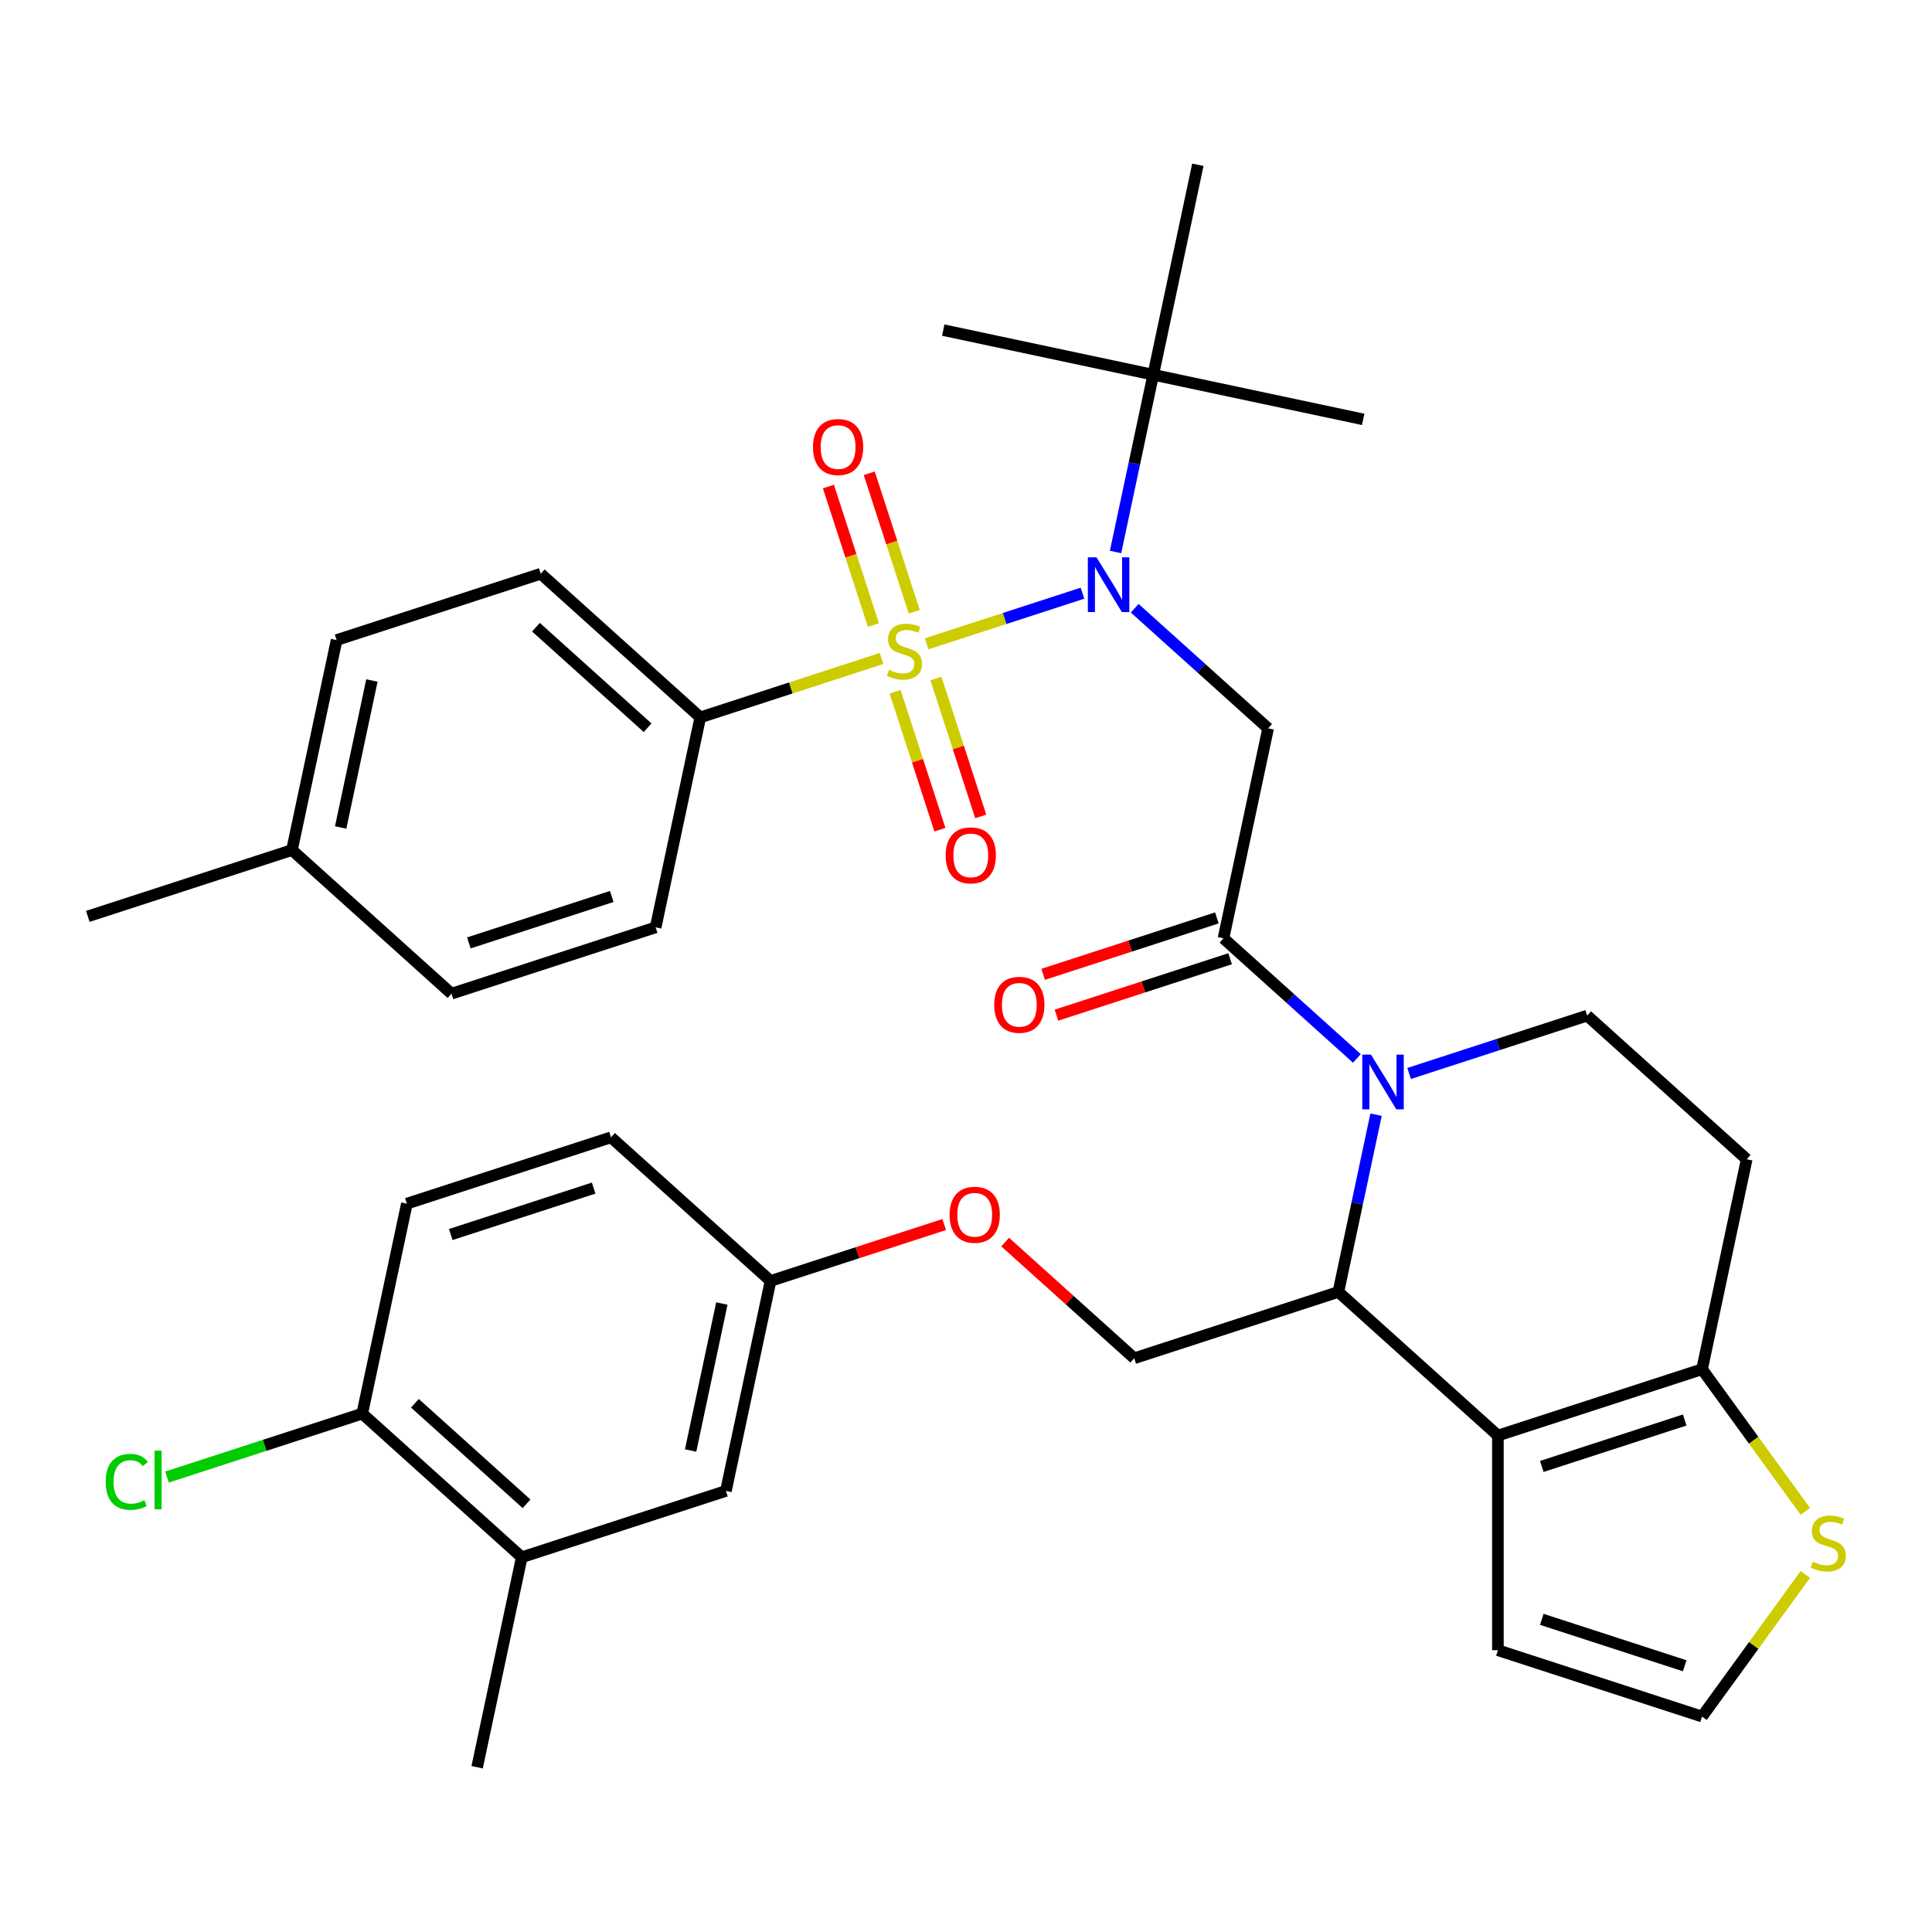 <?xml version='1.0' encoding='iso-8859-1'?>
<svg version='1.1' baseProfile='full'
              xmlns='http://www.w3.org/2000/svg'
                      xmlns:rdkit='http://www.rdkit.org/xml'
                      xmlns:xlink='http://www.w3.org/1999/xlink'
                  xml:space='preserve'
width='1000px' height='1000px' viewBox='0 0 1000 1000'>
<!-- END OF HEADER -->
<rect style='opacity:1.0;fill:#FFFFFF;stroke:none' width='1000' height='1000' x='0' y='0'> </rect>
<path class='bond-0' d='M 362.465,371.314 L 279.896,296.968' style='fill:none;fill-rule:evenodd;stroke:#000000;stroke-width:6px;stroke-linecap:butt;stroke-linejoin:miter;stroke-opacity:1' />
<path class='bond-0' d='M 335.211,376.676 L 277.412,324.634' style='fill:none;fill-rule:evenodd;stroke:#000000;stroke-width:6px;stroke-linecap:butt;stroke-linejoin:miter;stroke-opacity:1' />
<path class='bond-1' d='M 362.465,371.314 L 339.365,479.994' style='fill:none;fill-rule:evenodd;stroke:#000000;stroke-width:6px;stroke-linecap:butt;stroke-linejoin:miter;stroke-opacity:1' />
<path class='bond-2' d='M 362.465,371.314 L 409.372,356.073' style='fill:none;fill-rule:evenodd;stroke:#000000;stroke-width:6px;stroke-linecap:butt;stroke-linejoin:miter;stroke-opacity:1' />
<path class='bond-2' d='M 409.372,356.073 L 456.278,340.832' style='fill:none;fill-rule:evenodd;stroke:#CCCC00;stroke-width:6px;stroke-linecap:butt;stroke-linejoin:miter;stroke-opacity:1' />
<path class='bond-3' d='M 587.324,314.816 L 621.85,345.904' style='fill:none;fill-rule:evenodd;stroke:#0000FF;stroke-width:6px;stroke-linecap:butt;stroke-linejoin:miter;stroke-opacity:1' />
<path class='bond-3' d='M 621.85,345.904 L 656.376,376.991' style='fill:none;fill-rule:evenodd;stroke:#000000;stroke-width:6px;stroke-linecap:butt;stroke-linejoin:miter;stroke-opacity:1' />
<path class='bond-4' d='M 560.288,307.037 L 519.963,320.14' style='fill:none;fill-rule:evenodd;stroke:#0000FF;stroke-width:6px;stroke-linecap:butt;stroke-linejoin:miter;stroke-opacity:1' />
<path class='bond-4' d='M 519.963,320.14 L 479.638,333.242' style='fill:none;fill-rule:evenodd;stroke:#CCCC00;stroke-width:6px;stroke-linecap:butt;stroke-linejoin:miter;stroke-opacity:1' />
<path class='bond-5' d='M 577.406,285.707 L 587.157,239.836' style='fill:none;fill-rule:evenodd;stroke:#0000FF;stroke-width:6px;stroke-linecap:butt;stroke-linejoin:miter;stroke-opacity:1' />
<path class='bond-5' d='M 587.157,239.836 L 596.907,193.965' style='fill:none;fill-rule:evenodd;stroke:#000000;stroke-width:6px;stroke-linecap:butt;stroke-linejoin:miter;stroke-opacity:1' />
<path class='bond-6' d='M 463.306,358.071 L 474.902,393.76' style='fill:none;fill-rule:evenodd;stroke:#CCCC00;stroke-width:6px;stroke-linecap:butt;stroke-linejoin:miter;stroke-opacity:1' />
<path class='bond-6' d='M 474.902,393.76 L 486.499,429.45' style='fill:none;fill-rule:evenodd;stroke:#FF0000;stroke-width:6px;stroke-linecap:butt;stroke-linejoin:miter;stroke-opacity:1' />
<path class='bond-6' d='M 484.44,351.204 L 496.036,386.893' style='fill:none;fill-rule:evenodd;stroke:#CCCC00;stroke-width:6px;stroke-linecap:butt;stroke-linejoin:miter;stroke-opacity:1' />
<path class='bond-6' d='M 496.036,386.893 L 507.633,422.583' style='fill:none;fill-rule:evenodd;stroke:#FF0000;stroke-width:6px;stroke-linecap:butt;stroke-linejoin:miter;stroke-opacity:1' />
<path class='bond-7' d='M 473.212,316.648 L 461.567,280.809' style='fill:none;fill-rule:evenodd;stroke:#CCCC00;stroke-width:6px;stroke-linecap:butt;stroke-linejoin:miter;stroke-opacity:1' />
<path class='bond-7' d='M 461.567,280.809 L 449.922,244.969' style='fill:none;fill-rule:evenodd;stroke:#FF0000;stroke-width:6px;stroke-linecap:butt;stroke-linejoin:miter;stroke-opacity:1' />
<path class='bond-7' d='M 452.078,323.515 L 440.433,287.676' style='fill:none;fill-rule:evenodd;stroke:#CCCC00;stroke-width:6px;stroke-linecap:butt;stroke-linejoin:miter;stroke-opacity:1' />
<path class='bond-7' d='M 440.433,287.676 L 428.788,251.836' style='fill:none;fill-rule:evenodd;stroke:#FF0000;stroke-width:6px;stroke-linecap:butt;stroke-linejoin:miter;stroke-opacity:1' />
<path class='bond-8' d='M 279.896,296.968 L 174.226,331.302' style='fill:none;fill-rule:evenodd;stroke:#000000;stroke-width:6px;stroke-linecap:butt;stroke-linejoin:miter;stroke-opacity:1' />
<path class='bond-9' d='M 339.365,479.994 L 233.694,514.329' style='fill:none;fill-rule:evenodd;stroke:#000000;stroke-width:6px;stroke-linecap:butt;stroke-linejoin:miter;stroke-opacity:1' />
<path class='bond-9' d='M 316.647,464.01 L 242.678,488.044' style='fill:none;fill-rule:evenodd;stroke:#000000;stroke-width:6px;stroke-linecap:butt;stroke-linejoin:miter;stroke-opacity:1' />
<path class='bond-10' d='M 488.226,170.864 L 596.907,193.965' style='fill:none;fill-rule:evenodd;stroke:#000000;stroke-width:6px;stroke-linecap:butt;stroke-linejoin:miter;stroke-opacity:1' />
<path class='bond-11' d='M 596.907,193.965 L 705.587,217.065' style='fill:none;fill-rule:evenodd;stroke:#000000;stroke-width:6px;stroke-linecap:butt;stroke-linejoin:miter;stroke-opacity:1' />
<path class='bond-12' d='M 596.907,193.965 L 620.008,85.284' style='fill:none;fill-rule:evenodd;stroke:#000000;stroke-width:6px;stroke-linecap:butt;stroke-linejoin:miter;stroke-opacity:1' />
<path class='bond-13' d='M 712.244,576.955 L 702.494,622.826' style='fill:none;fill-rule:evenodd;stroke:#0000FF;stroke-width:6px;stroke-linecap:butt;stroke-linejoin:miter;stroke-opacity:1' />
<path class='bond-13' d='M 702.494,622.826 L 692.744,668.698' style='fill:none;fill-rule:evenodd;stroke:#000000;stroke-width:6px;stroke-linecap:butt;stroke-linejoin:miter;stroke-opacity:1' />
<path class='bond-14' d='M 702.327,547.846 L 667.801,516.759' style='fill:none;fill-rule:evenodd;stroke:#0000FF;stroke-width:6px;stroke-linecap:butt;stroke-linejoin:miter;stroke-opacity:1' />
<path class='bond-14' d='M 667.801,516.759 L 633.275,485.671' style='fill:none;fill-rule:evenodd;stroke:#000000;stroke-width:6px;stroke-linecap:butt;stroke-linejoin:miter;stroke-opacity:1' />
<path class='bond-15' d='M 729.362,555.625 L 775.439,540.654' style='fill:none;fill-rule:evenodd;stroke:#0000FF;stroke-width:6px;stroke-linecap:butt;stroke-linejoin:miter;stroke-opacity:1' />
<path class='bond-15' d='M 775.439,540.654 L 821.515,525.683' style='fill:none;fill-rule:evenodd;stroke:#000000;stroke-width:6px;stroke-linecap:butt;stroke-linejoin:miter;stroke-opacity:1' />
<path class='bond-16' d='M 629.842,475.104 L 584.895,489.708' style='fill:none;fill-rule:evenodd;stroke:#000000;stroke-width:6px;stroke-linecap:butt;stroke-linejoin:miter;stroke-opacity:1' />
<path class='bond-16' d='M 584.895,489.708 L 539.949,504.312' style='fill:none;fill-rule:evenodd;stroke:#FF0000;stroke-width:6px;stroke-linecap:butt;stroke-linejoin:miter;stroke-opacity:1' />
<path class='bond-16' d='M 636.708,496.238 L 591.762,510.842' style='fill:none;fill-rule:evenodd;stroke:#000000;stroke-width:6px;stroke-linecap:butt;stroke-linejoin:miter;stroke-opacity:1' />
<path class='bond-16' d='M 591.762,510.842 L 546.816,525.446' style='fill:none;fill-rule:evenodd;stroke:#FF0000;stroke-width:6px;stroke-linecap:butt;stroke-linejoin:miter;stroke-opacity:1' />
<path class='bond-17' d='M 633.275,485.671 L 656.376,376.991' style='fill:none;fill-rule:evenodd;stroke:#000000;stroke-width:6px;stroke-linecap:butt;stroke-linejoin:miter;stroke-opacity:1' />
<path class='bond-18' d='M 692.744,668.698 L 775.313,743.044' style='fill:none;fill-rule:evenodd;stroke:#000000;stroke-width:6px;stroke-linecap:butt;stroke-linejoin:miter;stroke-opacity:1' />
<path class='bond-19' d='M 692.744,668.698 L 587.074,703.032' style='fill:none;fill-rule:evenodd;stroke:#000000;stroke-width:6px;stroke-linecap:butt;stroke-linejoin:miter;stroke-opacity:1' />
<path class='bond-20' d='M 821.515,525.683 L 904.084,600.029' style='fill:none;fill-rule:evenodd;stroke:#000000;stroke-width:6px;stroke-linecap:butt;stroke-linejoin:miter;stroke-opacity:1' />
<path class='bond-21' d='M 904.084,600.029 L 880.984,708.709' style='fill:none;fill-rule:evenodd;stroke:#000000;stroke-width:6px;stroke-linecap:butt;stroke-linejoin:miter;stroke-opacity:1' />
<path class='bond-22' d='M 775.313,743.044 L 880.984,708.709' style='fill:none;fill-rule:evenodd;stroke:#000000;stroke-width:6px;stroke-linecap:butt;stroke-linejoin:miter;stroke-opacity:1' />
<path class='bond-22' d='M 798.031,759.028 L 872,734.994' style='fill:none;fill-rule:evenodd;stroke:#000000;stroke-width:6px;stroke-linecap:butt;stroke-linejoin:miter;stroke-opacity:1' />
<path class='bond-23' d='M 775.313,743.044 L 775.313,854.152' style='fill:none;fill-rule:evenodd;stroke:#000000;stroke-width:6px;stroke-linecap:butt;stroke-linejoin:miter;stroke-opacity:1' />
<path class='bond-24' d='M 880.984,708.709 L 907.709,745.493' style='fill:none;fill-rule:evenodd;stroke:#000000;stroke-width:6px;stroke-linecap:butt;stroke-linejoin:miter;stroke-opacity:1' />
<path class='bond-24' d='M 907.709,745.493 L 934.434,782.277' style='fill:none;fill-rule:evenodd;stroke:#CCCC00;stroke-width:6px;stroke-linecap:butt;stroke-linejoin:miter;stroke-opacity:1' />
<path class='bond-25' d='M 934.434,814.919 L 907.709,851.703' style='fill:none;fill-rule:evenodd;stroke:#CCCC00;stroke-width:6px;stroke-linecap:butt;stroke-linejoin:miter;stroke-opacity:1' />
<path class='bond-25' d='M 907.709,851.703 L 880.984,888.486' style='fill:none;fill-rule:evenodd;stroke:#000000;stroke-width:6px;stroke-linecap:butt;stroke-linejoin:miter;stroke-opacity:1' />
<path class='bond-26' d='M 880.984,888.486 L 775.313,854.152' style='fill:none;fill-rule:evenodd;stroke:#000000;stroke-width:6px;stroke-linecap:butt;stroke-linejoin:miter;stroke-opacity:1' />
<path class='bond-26' d='M 872,862.202 L 798.031,838.168' style='fill:none;fill-rule:evenodd;stroke:#000000;stroke-width:6px;stroke-linecap:butt;stroke-linejoin:miter;stroke-opacity:1' />
<path class='bond-27' d='M 270.063,806.035 L 187.493,731.689' style='fill:none;fill-rule:evenodd;stroke:#000000;stroke-width:6px;stroke-linecap:butt;stroke-linejoin:miter;stroke-opacity:1' />
<path class='bond-27' d='M 272.546,778.369 L 214.748,726.327' style='fill:none;fill-rule:evenodd;stroke:#000000;stroke-width:6px;stroke-linecap:butt;stroke-linejoin:miter;stroke-opacity:1' />
<path class='bond-28' d='M 270.063,806.035 L 375.733,771.701' style='fill:none;fill-rule:evenodd;stroke:#000000;stroke-width:6px;stroke-linecap:butt;stroke-linejoin:miter;stroke-opacity:1' />
<path class='bond-29' d='M 270.063,806.035 L 246.962,914.716' style='fill:none;fill-rule:evenodd;stroke:#000000;stroke-width:6px;stroke-linecap:butt;stroke-linejoin:miter;stroke-opacity:1' />
<path class='bond-30' d='M 520.282,642.892 L 553.678,672.962' style='fill:none;fill-rule:evenodd;stroke:#FF0000;stroke-width:6px;stroke-linecap:butt;stroke-linejoin:miter;stroke-opacity:1' />
<path class='bond-30' d='M 553.678,672.962 L 587.074,703.032' style='fill:none;fill-rule:evenodd;stroke:#000000;stroke-width:6px;stroke-linecap:butt;stroke-linejoin:miter;stroke-opacity:1' />
<path class='bond-31' d='M 488.726,633.813 L 443.78,648.417' style='fill:none;fill-rule:evenodd;stroke:#FF0000;stroke-width:6px;stroke-linecap:butt;stroke-linejoin:miter;stroke-opacity:1' />
<path class='bond-31' d='M 443.78,648.417 L 398.834,663.021' style='fill:none;fill-rule:evenodd;stroke:#000000;stroke-width:6px;stroke-linecap:butt;stroke-linejoin:miter;stroke-opacity:1' />
<path class='bond-32' d='M 187.493,731.689 L 210.594,623.009' style='fill:none;fill-rule:evenodd;stroke:#000000;stroke-width:6px;stroke-linecap:butt;stroke-linejoin:miter;stroke-opacity:1' />
<path class='bond-33' d='M 187.493,731.689 L 136.967,748.106' style='fill:none;fill-rule:evenodd;stroke:#000000;stroke-width:6px;stroke-linecap:butt;stroke-linejoin:miter;stroke-opacity:1' />
<path class='bond-33' d='M 136.967,748.106 L 86.44,764.523' style='fill:none;fill-rule:evenodd;stroke:#00CC00;stroke-width:6px;stroke-linecap:butt;stroke-linejoin:miter;stroke-opacity:1' />
<path class='bond-34' d='M 210.594,623.009 L 316.264,588.675' style='fill:none;fill-rule:evenodd;stroke:#000000;stroke-width:6px;stroke-linecap:butt;stroke-linejoin:miter;stroke-opacity:1' />
<path class='bond-34' d='M 233.311,638.993 L 307.28,614.959' style='fill:none;fill-rule:evenodd;stroke:#000000;stroke-width:6px;stroke-linecap:butt;stroke-linejoin:miter;stroke-opacity:1' />
<path class='bond-35' d='M 316.264,588.675 L 398.834,663.021' style='fill:none;fill-rule:evenodd;stroke:#000000;stroke-width:6px;stroke-linecap:butt;stroke-linejoin:miter;stroke-opacity:1' />
<path class='bond-36' d='M 398.834,663.021 L 375.733,771.701' style='fill:none;fill-rule:evenodd;stroke:#000000;stroke-width:6px;stroke-linecap:butt;stroke-linejoin:miter;stroke-opacity:1' />
<path class='bond-36' d='M 373.632,674.702 L 357.462,750.779' style='fill:none;fill-rule:evenodd;stroke:#000000;stroke-width:6px;stroke-linecap:butt;stroke-linejoin:miter;stroke-opacity:1' />
<path class='bond-37' d='M 174.226,331.302 L 151.125,439.983' style='fill:none;fill-rule:evenodd;stroke:#000000;stroke-width:6px;stroke-linecap:butt;stroke-linejoin:miter;stroke-opacity:1' />
<path class='bond-37' d='M 192.497,352.224 L 176.326,428.301' style='fill:none;fill-rule:evenodd;stroke:#000000;stroke-width:6px;stroke-linecap:butt;stroke-linejoin:miter;stroke-opacity:1' />
<path class='bond-38' d='M 233.694,514.329 L 151.125,439.983' style='fill:none;fill-rule:evenodd;stroke:#000000;stroke-width:6px;stroke-linecap:butt;stroke-linejoin:miter;stroke-opacity:1' />
<path class='bond-39' d='M 151.125,439.983 L 45.455,474.317' style='fill:none;fill-rule:evenodd;stroke:#000000;stroke-width:6px;stroke-linecap:butt;stroke-linejoin:miter;stroke-opacity:1' />
<path  class='atom-1' d='M 567.546 288.485
L 576.826 303.485
Q 577.746 304.965, 579.226 307.645
Q 580.706 310.325, 580.786 310.485
L 580.786 288.485
L 584.546 288.485
L 584.546 316.805
L 580.666 316.805
L 570.706 300.405
Q 569.546 298.485, 568.306 296.285
Q 567.106 294.085, 566.746 293.405
L 566.746 316.805
L 563.066 316.805
L 563.066 288.485
L 567.546 288.485
' fill='#0000FF'/>
<path  class='atom-2' d='M 460.136 346.699
Q 460.456 346.819, 461.776 347.379
Q 463.096 347.939, 464.536 348.299
Q 466.016 348.619, 467.456 348.619
Q 470.136 348.619, 471.696 347.339
Q 473.256 346.019, 473.256 343.739
Q 473.256 342.179, 472.456 341.219
Q 471.696 340.259, 470.496 339.739
Q 469.296 339.219, 467.296 338.619
Q 464.776 337.859, 463.256 337.139
Q 461.776 336.419, 460.696 334.899
Q 459.656 333.379, 459.656 330.819
Q 459.656 327.259, 462.056 325.059
Q 464.496 322.859, 469.296 322.859
Q 472.576 322.859, 476.296 324.419
L 475.376 327.499
Q 471.976 326.099, 469.416 326.099
Q 466.656 326.099, 465.136 327.259
Q 463.616 328.379, 463.656 330.339
Q 463.656 331.859, 464.416 332.779
Q 465.216 333.699, 466.336 334.219
Q 467.496 334.739, 469.416 335.339
Q 471.976 336.139, 473.496 336.939
Q 475.016 337.739, 476.096 339.379
Q 477.216 340.979, 477.216 343.739
Q 477.216 347.659, 474.576 349.779
Q 471.976 351.859, 467.616 351.859
Q 465.096 351.859, 463.176 351.299
Q 461.296 350.779, 459.056 349.859
L 460.136 346.699
' fill='#CCCC00'/>
<path  class='atom-3' d='M 489.47 442.73
Q 489.47 435.93, 492.83 432.13
Q 496.19 428.33, 502.47 428.33
Q 508.75 428.33, 512.11 432.13
Q 515.47 435.93, 515.47 442.73
Q 515.47 449.61, 512.07 453.53
Q 508.67 457.41, 502.47 457.41
Q 496.23 457.41, 492.83 453.53
Q 489.47 449.65, 489.47 442.73
M 502.47 454.21
Q 506.79 454.21, 509.11 451.33
Q 511.47 448.41, 511.47 442.73
Q 511.47 437.17, 509.11 434.37
Q 506.79 431.53, 502.47 431.53
Q 498.15 431.53, 495.79 434.33
Q 493.47 437.13, 493.47 442.73
Q 493.47 448.45, 495.79 451.33
Q 498.15 454.21, 502.47 454.21
' fill='#FF0000'/>
<path  class='atom-4' d='M 420.801 231.389
Q 420.801 224.589, 424.161 220.789
Q 427.521 216.989, 433.801 216.989
Q 440.081 216.989, 443.441 220.789
Q 446.801 224.589, 446.801 231.389
Q 446.801 238.269, 443.401 242.189
Q 440.001 246.069, 433.801 246.069
Q 427.561 246.069, 424.161 242.189
Q 420.801 238.309, 420.801 231.389
M 433.801 242.869
Q 438.121 242.869, 440.441 239.989
Q 442.801 237.069, 442.801 231.389
Q 442.801 225.829, 440.441 223.029
Q 438.121 220.189, 433.801 220.189
Q 429.481 220.189, 427.121 222.989
Q 424.801 225.789, 424.801 231.389
Q 424.801 237.109, 427.121 239.989
Q 429.481 242.869, 433.801 242.869
' fill='#FF0000'/>
<path  class='atom-9' d='M 709.585 545.857
L 718.865 560.857
Q 719.785 562.337, 721.265 565.017
Q 722.745 567.697, 722.825 567.857
L 722.825 545.857
L 726.585 545.857
L 726.585 574.177
L 722.705 574.177
L 712.745 557.777
Q 711.585 555.857, 710.345 553.657
Q 709.145 551.457, 708.785 550.777
L 708.785 574.177
L 705.105 574.177
L 705.105 545.857
L 709.585 545.857
' fill='#0000FF'/>
<path  class='atom-11' d='M 514.605 520.086
Q 514.605 513.286, 517.965 509.486
Q 521.325 505.686, 527.605 505.686
Q 533.885 505.686, 537.245 509.486
Q 540.605 513.286, 540.605 520.086
Q 540.605 526.966, 537.205 530.886
Q 533.805 534.766, 527.605 534.766
Q 521.365 534.766, 517.965 530.886
Q 514.605 527.006, 514.605 520.086
M 527.605 531.566
Q 531.925 531.566, 534.245 528.686
Q 536.605 525.766, 536.605 520.086
Q 536.605 514.526, 534.245 511.726
Q 531.925 508.886, 527.605 508.886
Q 523.285 508.886, 520.925 511.686
Q 518.605 514.486, 518.605 520.086
Q 518.605 525.806, 520.925 528.686
Q 523.285 531.566, 527.605 531.566
' fill='#FF0000'/>
<path  class='atom-18' d='M 938.292 808.318
Q 938.612 808.438, 939.932 808.998
Q 941.252 809.558, 942.692 809.918
Q 944.172 810.238, 945.612 810.238
Q 948.292 810.238, 949.852 808.958
Q 951.412 807.638, 951.412 805.358
Q 951.412 803.798, 950.612 802.838
Q 949.852 801.878, 948.652 801.358
Q 947.452 800.838, 945.452 800.238
Q 942.932 799.478, 941.412 798.758
Q 939.932 798.038, 938.852 796.518
Q 937.812 794.998, 937.812 792.438
Q 937.812 788.878, 940.212 786.678
Q 942.652 784.478, 947.452 784.478
Q 950.732 784.478, 954.452 786.038
L 953.532 789.118
Q 950.132 787.718, 947.572 787.718
Q 944.812 787.718, 943.292 788.878
Q 941.772 789.998, 941.812 791.958
Q 941.812 793.478, 942.572 794.398
Q 943.372 795.318, 944.492 795.838
Q 945.652 796.358, 947.572 796.958
Q 950.132 797.758, 951.652 798.558
Q 953.172 799.358, 954.252 800.998
Q 955.372 802.598, 955.372 805.358
Q 955.372 809.278, 952.732 811.398
Q 950.132 813.478, 945.772 813.478
Q 943.252 813.478, 941.332 812.918
Q 939.452 812.398, 937.212 811.478
L 938.292 808.318
' fill='#CCCC00'/>
<path  class='atom-22' d='M 491.504 628.766
Q 491.504 621.966, 494.864 618.166
Q 498.224 614.366, 504.504 614.366
Q 510.784 614.366, 514.144 618.166
Q 517.504 621.966, 517.504 628.766
Q 517.504 635.646, 514.104 639.566
Q 510.704 643.446, 504.504 643.446
Q 498.264 643.446, 494.864 639.566
Q 491.504 635.686, 491.504 628.766
M 504.504 640.246
Q 508.824 640.246, 511.144 637.366
Q 513.504 634.446, 513.504 628.766
Q 513.504 623.206, 511.144 620.406
Q 508.824 617.566, 504.504 617.566
Q 500.184 617.566, 497.824 620.366
Q 495.504 623.166, 495.504 628.766
Q 495.504 634.486, 497.824 637.366
Q 500.184 640.246, 504.504 640.246
' fill='#FF0000'/>
<path  class='atom-30' d='M 54.703 767.004
Q 54.703 759.964, 57.983 756.284
Q 61.303 752.564, 67.583 752.564
Q 73.423 752.564, 76.543 756.684
L 73.903 758.844
Q 71.623 755.844, 67.583 755.844
Q 63.303 755.844, 61.023 758.724
Q 58.783 761.564, 58.783 767.004
Q 58.783 772.604, 61.103 775.484
Q 63.463 778.364, 68.023 778.364
Q 71.143 778.364, 74.783 776.484
L 75.903 779.484
Q 74.423 780.444, 72.183 781.004
Q 69.943 781.564, 67.463 781.564
Q 61.303 781.564, 57.983 777.804
Q 54.703 774.044, 54.703 767.004
' fill='#00CC00'/>
<path  class='atom-30' d='M 79.983 750.844
L 83.663 750.844
L 83.663 781.204
L 79.983 781.204
L 79.983 750.844
' fill='#00CC00'/>
</svg>
